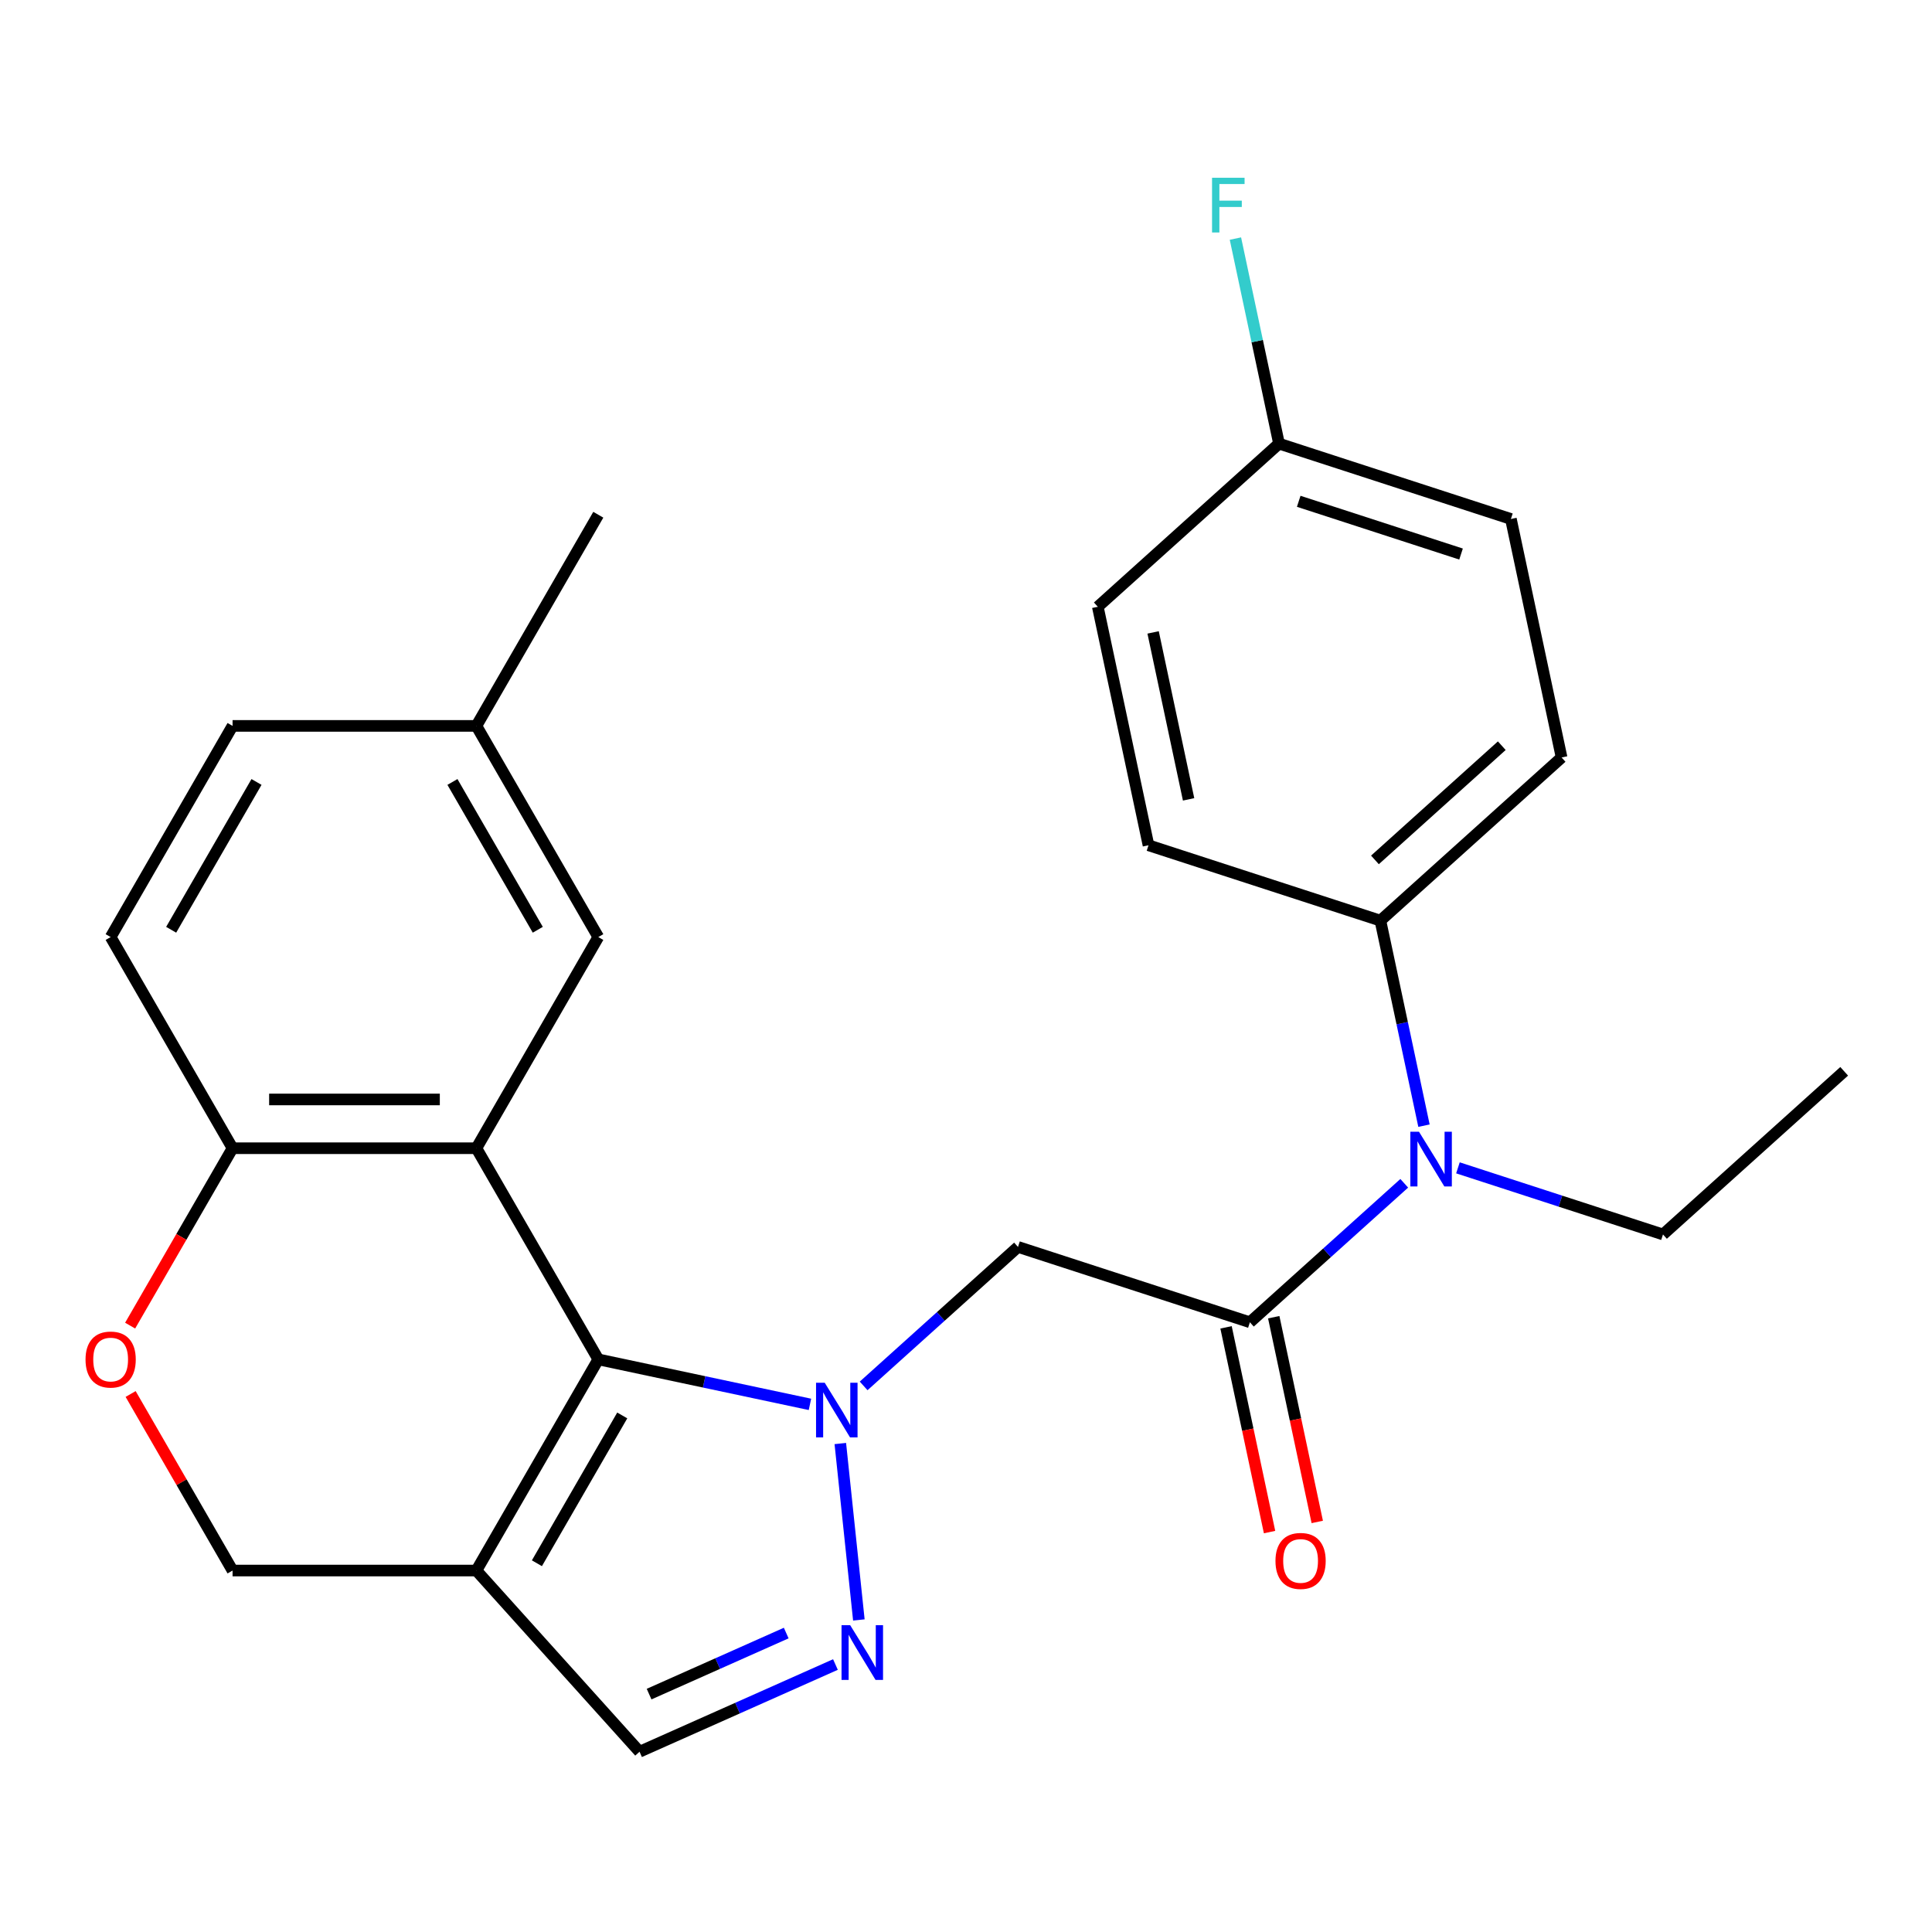 <?xml version='1.0' encoding='iso-8859-1'?>
<svg version='1.1' baseProfile='full'
              xmlns='http://www.w3.org/2000/svg'
                      xmlns:rdkit='http://www.rdkit.org/xml'
                      xmlns:xlink='http://www.w3.org/1999/xlink'
                  xml:space='preserve'
width='1000px' height='1000px' viewBox='0 0 1000 1000'>
<!-- END OF HEADER -->
<rect style='opacity:1.0;fill:#FFFFFF;stroke:none' width='1000' height='1000' x='0' y='0'> </rect>
<path class='bond-0' d='M 419.231,726.9 L 364.455,715.257' style='fill:none;fill-rule:evenodd;stroke:#0000FF;stroke-width:6px;stroke-linecap:butt;stroke-linejoin:miter;stroke-opacity:1' />
<path class='bond-0' d='M 364.455,715.257 L 309.68,703.614' style='fill:none;fill-rule:evenodd;stroke:#000000;stroke-width:6px;stroke-linecap:butt;stroke-linejoin:miter;stroke-opacity:1' />
<path class='bond-2' d='M 434.946,747.169 L 444.544,838.487' style='fill:none;fill-rule:evenodd;stroke:#0000FF;stroke-width:6px;stroke-linecap:butt;stroke-linejoin:miter;stroke-opacity:1' />
<path class='bond-4' d='M 447.021,717.342 L 486.968,681.374' style='fill:none;fill-rule:evenodd;stroke:#0000FF;stroke-width:6px;stroke-linecap:butt;stroke-linejoin:miter;stroke-opacity:1' />
<path class='bond-4' d='M 486.968,681.374 L 526.914,645.406' style='fill:none;fill-rule:evenodd;stroke:#000000;stroke-width:6px;stroke-linecap:butt;stroke-linejoin:miter;stroke-opacity:1' />
<path class='bond-1' d='M 309.68,703.614 L 246.577,594.318' style='fill:none;fill-rule:evenodd;stroke:#000000;stroke-width:6px;stroke-linecap:butt;stroke-linejoin:miter;stroke-opacity:1' />
<path class='bond-3' d='M 309.68,703.614 L 246.577,812.91' style='fill:none;fill-rule:evenodd;stroke:#000000;stroke-width:6px;stroke-linecap:butt;stroke-linejoin:miter;stroke-opacity:1' />
<path class='bond-3' d='M 322.073,732.629 L 277.902,809.136' style='fill:none;fill-rule:evenodd;stroke:#000000;stroke-width:6px;stroke-linecap:butt;stroke-linejoin:miter;stroke-opacity:1' />
<path class='bond-8' d='M 246.577,594.318 L 120.373,594.318' style='fill:none;fill-rule:evenodd;stroke:#000000;stroke-width:6px;stroke-linecap:butt;stroke-linejoin:miter;stroke-opacity:1' />
<path class='bond-8' d='M 227.647,569.077 L 139.304,569.077' style='fill:none;fill-rule:evenodd;stroke:#000000;stroke-width:6px;stroke-linecap:butt;stroke-linejoin:miter;stroke-opacity:1' />
<path class='bond-11' d='M 246.577,594.318 L 309.68,485.022' style='fill:none;fill-rule:evenodd;stroke:#000000;stroke-width:6px;stroke-linecap:butt;stroke-linejoin:miter;stroke-opacity:1' />
<path class='bond-6' d='M 432.423,861.553 L 381.724,884.126' style='fill:none;fill-rule:evenodd;stroke:#0000FF;stroke-width:6px;stroke-linecap:butt;stroke-linejoin:miter;stroke-opacity:1' />
<path class='bond-6' d='M 381.724,884.126 L 331.025,906.698' style='fill:none;fill-rule:evenodd;stroke:#000000;stroke-width:6px;stroke-linecap:butt;stroke-linejoin:miter;stroke-opacity:1' />
<path class='bond-6' d='M 406.947,845.266 L 371.457,861.067' style='fill:none;fill-rule:evenodd;stroke:#0000FF;stroke-width:6px;stroke-linecap:butt;stroke-linejoin:miter;stroke-opacity:1' />
<path class='bond-6' d='M 371.457,861.067 L 335.968,876.868' style='fill:none;fill-rule:evenodd;stroke:#000000;stroke-width:6px;stroke-linecap:butt;stroke-linejoin:miter;stroke-opacity:1' />
<path class='bond-10' d='M 246.577,812.91 L 120.373,812.91' style='fill:none;fill-rule:evenodd;stroke:#000000;stroke-width:6px;stroke-linecap:butt;stroke-linejoin:miter;stroke-opacity:1' />
<path class='bond-26' d='M 246.577,812.91 L 331.025,906.698' style='fill:none;fill-rule:evenodd;stroke:#000000;stroke-width:6px;stroke-linecap:butt;stroke-linejoin:miter;stroke-opacity:1' />
<path class='bond-5' d='M 526.914,645.406 L 646.942,684.405' style='fill:none;fill-rule:evenodd;stroke:#000000;stroke-width:6px;stroke-linecap:butt;stroke-linejoin:miter;stroke-opacity:1' />
<path class='bond-7' d='M 646.942,684.405 L 686.888,648.437' style='fill:none;fill-rule:evenodd;stroke:#000000;stroke-width:6px;stroke-linecap:butt;stroke-linejoin:miter;stroke-opacity:1' />
<path class='bond-7' d='M 686.888,648.437 L 726.835,612.469' style='fill:none;fill-rule:evenodd;stroke:#0000FF;stroke-width:6px;stroke-linecap:butt;stroke-linejoin:miter;stroke-opacity:1' />
<path class='bond-13' d='M 634.597,687.029 L 645.859,740.015' style='fill:none;fill-rule:evenodd;stroke:#000000;stroke-width:6px;stroke-linecap:butt;stroke-linejoin:miter;stroke-opacity:1' />
<path class='bond-13' d='M 645.859,740.015 L 657.122,793.001' style='fill:none;fill-rule:evenodd;stroke:#FF0000;stroke-width:6px;stroke-linecap:butt;stroke-linejoin:miter;stroke-opacity:1' />
<path class='bond-13' d='M 659.286,681.782 L 670.549,734.767' style='fill:none;fill-rule:evenodd;stroke:#000000;stroke-width:6px;stroke-linecap:butt;stroke-linejoin:miter;stroke-opacity:1' />
<path class='bond-13' d='M 670.549,734.767 L 681.811,787.753' style='fill:none;fill-rule:evenodd;stroke:#FF0000;stroke-width:6px;stroke-linecap:butt;stroke-linejoin:miter;stroke-opacity:1' />
<path class='bond-12' d='M 737.049,582.643 L 725.77,529.577' style='fill:none;fill-rule:evenodd;stroke:#0000FF;stroke-width:6px;stroke-linecap:butt;stroke-linejoin:miter;stroke-opacity:1' />
<path class='bond-12' d='M 725.77,529.577 L 714.49,476.512' style='fill:none;fill-rule:evenodd;stroke:#000000;stroke-width:6px;stroke-linecap:butt;stroke-linejoin:miter;stroke-opacity:1' />
<path class='bond-23' d='M 754.625,604.473 L 807.691,621.715' style='fill:none;fill-rule:evenodd;stroke:#0000FF;stroke-width:6px;stroke-linecap:butt;stroke-linejoin:miter;stroke-opacity:1' />
<path class='bond-23' d='M 807.691,621.715 L 860.757,638.958' style='fill:none;fill-rule:evenodd;stroke:#000000;stroke-width:6px;stroke-linecap:butt;stroke-linejoin:miter;stroke-opacity:1' />
<path class='bond-14' d='M 120.373,594.318 L 57.271,485.022' style='fill:none;fill-rule:evenodd;stroke:#000000;stroke-width:6px;stroke-linecap:butt;stroke-linejoin:miter;stroke-opacity:1' />
<path class='bond-27' d='M 120.373,594.318 L 93.867,640.228' style='fill:none;fill-rule:evenodd;stroke:#000000;stroke-width:6px;stroke-linecap:butt;stroke-linejoin:miter;stroke-opacity:1' />
<path class='bond-27' d='M 93.867,640.228 L 67.36,686.139' style='fill:none;fill-rule:evenodd;stroke:#FF0000;stroke-width:6px;stroke-linecap:butt;stroke-linejoin:miter;stroke-opacity:1' />
<path class='bond-9' d='M 67.614,721.529 L 93.993,767.22' style='fill:none;fill-rule:evenodd;stroke:#FF0000;stroke-width:6px;stroke-linecap:butt;stroke-linejoin:miter;stroke-opacity:1' />
<path class='bond-9' d='M 93.993,767.22 L 120.373,812.91' style='fill:none;fill-rule:evenodd;stroke:#000000;stroke-width:6px;stroke-linecap:butt;stroke-linejoin:miter;stroke-opacity:1' />
<path class='bond-17' d='M 309.68,485.022 L 246.577,375.725' style='fill:none;fill-rule:evenodd;stroke:#000000;stroke-width:6px;stroke-linecap:butt;stroke-linejoin:miter;stroke-opacity:1' />
<path class='bond-17' d='M 278.355,481.248 L 234.183,404.74' style='fill:none;fill-rule:evenodd;stroke:#000000;stroke-width:6px;stroke-linecap:butt;stroke-linejoin:miter;stroke-opacity:1' />
<path class='bond-15' d='M 714.49,476.512 L 808.279,392.065' style='fill:none;fill-rule:evenodd;stroke:#000000;stroke-width:6px;stroke-linecap:butt;stroke-linejoin:miter;stroke-opacity:1' />
<path class='bond-15' d='M 711.669,445.087 L 777.321,385.974' style='fill:none;fill-rule:evenodd;stroke:#000000;stroke-width:6px;stroke-linecap:butt;stroke-linejoin:miter;stroke-opacity:1' />
<path class='bond-16' d='M 714.49,476.512 L 594.463,437.512' style='fill:none;fill-rule:evenodd;stroke:#000000;stroke-width:6px;stroke-linecap:butt;stroke-linejoin:miter;stroke-opacity:1' />
<path class='bond-28' d='M 57.271,485.022 L 120.373,375.725' style='fill:none;fill-rule:evenodd;stroke:#000000;stroke-width:6px;stroke-linecap:butt;stroke-linejoin:miter;stroke-opacity:1' />
<path class='bond-28' d='M 88.595,481.248 L 132.767,404.74' style='fill:none;fill-rule:evenodd;stroke:#000000;stroke-width:6px;stroke-linecap:butt;stroke-linejoin:miter;stroke-opacity:1' />
<path class='bond-21' d='M 808.279,392.065 L 782.039,268.618' style='fill:none;fill-rule:evenodd;stroke:#000000;stroke-width:6px;stroke-linecap:butt;stroke-linejoin:miter;stroke-opacity:1' />
<path class='bond-20' d='M 594.463,437.512 L 568.224,314.066' style='fill:none;fill-rule:evenodd;stroke:#000000;stroke-width:6px;stroke-linecap:butt;stroke-linejoin:miter;stroke-opacity:1' />
<path class='bond-20' d='M 615.216,413.748 L 596.849,327.335' style='fill:none;fill-rule:evenodd;stroke:#000000;stroke-width:6px;stroke-linecap:butt;stroke-linejoin:miter;stroke-opacity:1' />
<path class='bond-19' d='M 246.577,375.725 L 120.373,375.725' style='fill:none;fill-rule:evenodd;stroke:#000000;stroke-width:6px;stroke-linecap:butt;stroke-linejoin:miter;stroke-opacity:1' />
<path class='bond-24' d='M 246.577,375.725 L 309.68,266.429' style='fill:none;fill-rule:evenodd;stroke:#000000;stroke-width:6px;stroke-linecap:butt;stroke-linejoin:miter;stroke-opacity:1' />
<path class='bond-18' d='M 662.012,229.619 L 568.224,314.066' style='fill:none;fill-rule:evenodd;stroke:#000000;stroke-width:6px;stroke-linecap:butt;stroke-linejoin:miter;stroke-opacity:1' />
<path class='bond-22' d='M 662.012,229.619 L 650.732,176.553' style='fill:none;fill-rule:evenodd;stroke:#000000;stroke-width:6px;stroke-linecap:butt;stroke-linejoin:miter;stroke-opacity:1' />
<path class='bond-22' d='M 650.732,176.553 L 639.453,123.487' style='fill:none;fill-rule:evenodd;stroke:#33CCCC;stroke-width:6px;stroke-linecap:butt;stroke-linejoin:miter;stroke-opacity:1' />
<path class='bond-29' d='M 662.012,229.619 L 782.039,268.618' style='fill:none;fill-rule:evenodd;stroke:#000000;stroke-width:6px;stroke-linecap:butt;stroke-linejoin:miter;stroke-opacity:1' />
<path class='bond-29' d='M 672.216,259.474 L 756.235,286.774' style='fill:none;fill-rule:evenodd;stroke:#000000;stroke-width:6px;stroke-linecap:butt;stroke-linejoin:miter;stroke-opacity:1' />
<path class='bond-25' d='M 860.757,638.958 L 954.545,554.51' style='fill:none;fill-rule:evenodd;stroke:#000000;stroke-width:6px;stroke-linecap:butt;stroke-linejoin:miter;stroke-opacity:1' />
<path  class='atom-0' d='M 426.866 715.693
L 436.146 730.693
Q 437.066 732.173, 438.546 734.853
Q 440.026 737.533, 440.106 737.693
L 440.106 715.693
L 443.866 715.693
L 443.866 744.013
L 439.986 744.013
L 430.026 727.613
Q 428.866 725.693, 427.626 723.493
Q 426.426 721.293, 426.066 720.613
L 426.066 744.013
L 422.386 744.013
L 422.386 715.693
L 426.866 715.693
' fill='#0000FF'/>
<path  class='atom-3' d='M 440.058 841.206
L 449.338 856.206
Q 450.258 857.686, 451.738 860.366
Q 453.218 863.046, 453.298 863.206
L 453.298 841.206
L 457.058 841.206
L 457.058 869.526
L 453.178 869.526
L 443.218 853.126
Q 442.058 851.206, 440.818 849.006
Q 439.618 846.806, 439.258 846.126
L 439.258 869.526
L 435.578 869.526
L 435.578 841.206
L 440.058 841.206
' fill='#0000FF'/>
<path  class='atom-8' d='M 734.47 585.798
L 743.75 600.798
Q 744.67 602.278, 746.15 604.958
Q 747.63 607.638, 747.71 607.798
L 747.71 585.798
L 751.47 585.798
L 751.47 614.118
L 747.59 614.118
L 737.63 597.718
Q 736.47 595.798, 735.23 593.598
Q 734.03 591.398, 733.67 590.718
L 733.67 614.118
L 729.99 614.118
L 729.99 585.798
L 734.47 585.798
' fill='#0000FF'/>
<path  class='atom-10' d='M 44.271 703.694
Q 44.271 696.894, 47.631 693.094
Q 50.991 689.294, 57.271 689.294
Q 63.551 689.294, 66.911 693.094
Q 70.271 696.894, 70.271 703.694
Q 70.271 710.574, 66.871 714.494
Q 63.471 718.374, 57.271 718.374
Q 51.031 718.374, 47.631 714.494
Q 44.271 710.614, 44.271 703.694
M 57.271 715.174
Q 61.591 715.174, 63.911 712.294
Q 66.271 709.374, 66.271 703.694
Q 66.271 698.134, 63.911 695.334
Q 61.591 692.494, 57.271 692.494
Q 52.951 692.494, 50.591 695.294
Q 48.271 698.094, 48.271 703.694
Q 48.271 709.414, 50.591 712.294
Q 52.951 715.174, 57.271 715.174
' fill='#FF0000'/>
<path  class='atom-14' d='M 660.181 807.932
Q 660.181 801.132, 663.541 797.332
Q 666.901 793.532, 673.181 793.532
Q 679.461 793.532, 682.821 797.332
Q 686.181 801.132, 686.181 807.932
Q 686.181 814.812, 682.781 818.732
Q 679.381 822.612, 673.181 822.612
Q 666.941 822.612, 663.541 818.732
Q 660.181 814.852, 660.181 807.932
M 673.181 819.412
Q 677.501 819.412, 679.821 816.532
Q 682.181 813.612, 682.181 807.932
Q 682.181 802.372, 679.821 799.572
Q 677.501 796.732, 673.181 796.732
Q 668.861 796.732, 666.501 799.532
Q 664.181 802.332, 664.181 807.932
Q 664.181 813.652, 666.501 816.532
Q 668.861 819.412, 673.181 819.412
' fill='#FF0000'/>
<path  class='atom-23' d='M 627.352 92.012
L 644.192 92.012
L 644.192 95.252
L 631.152 95.252
L 631.152 103.852
L 642.752 103.852
L 642.752 107.132
L 631.152 107.132
L 631.152 120.332
L 627.352 120.332
L 627.352 92.012
' fill='#33CCCC'/>
</svg>
